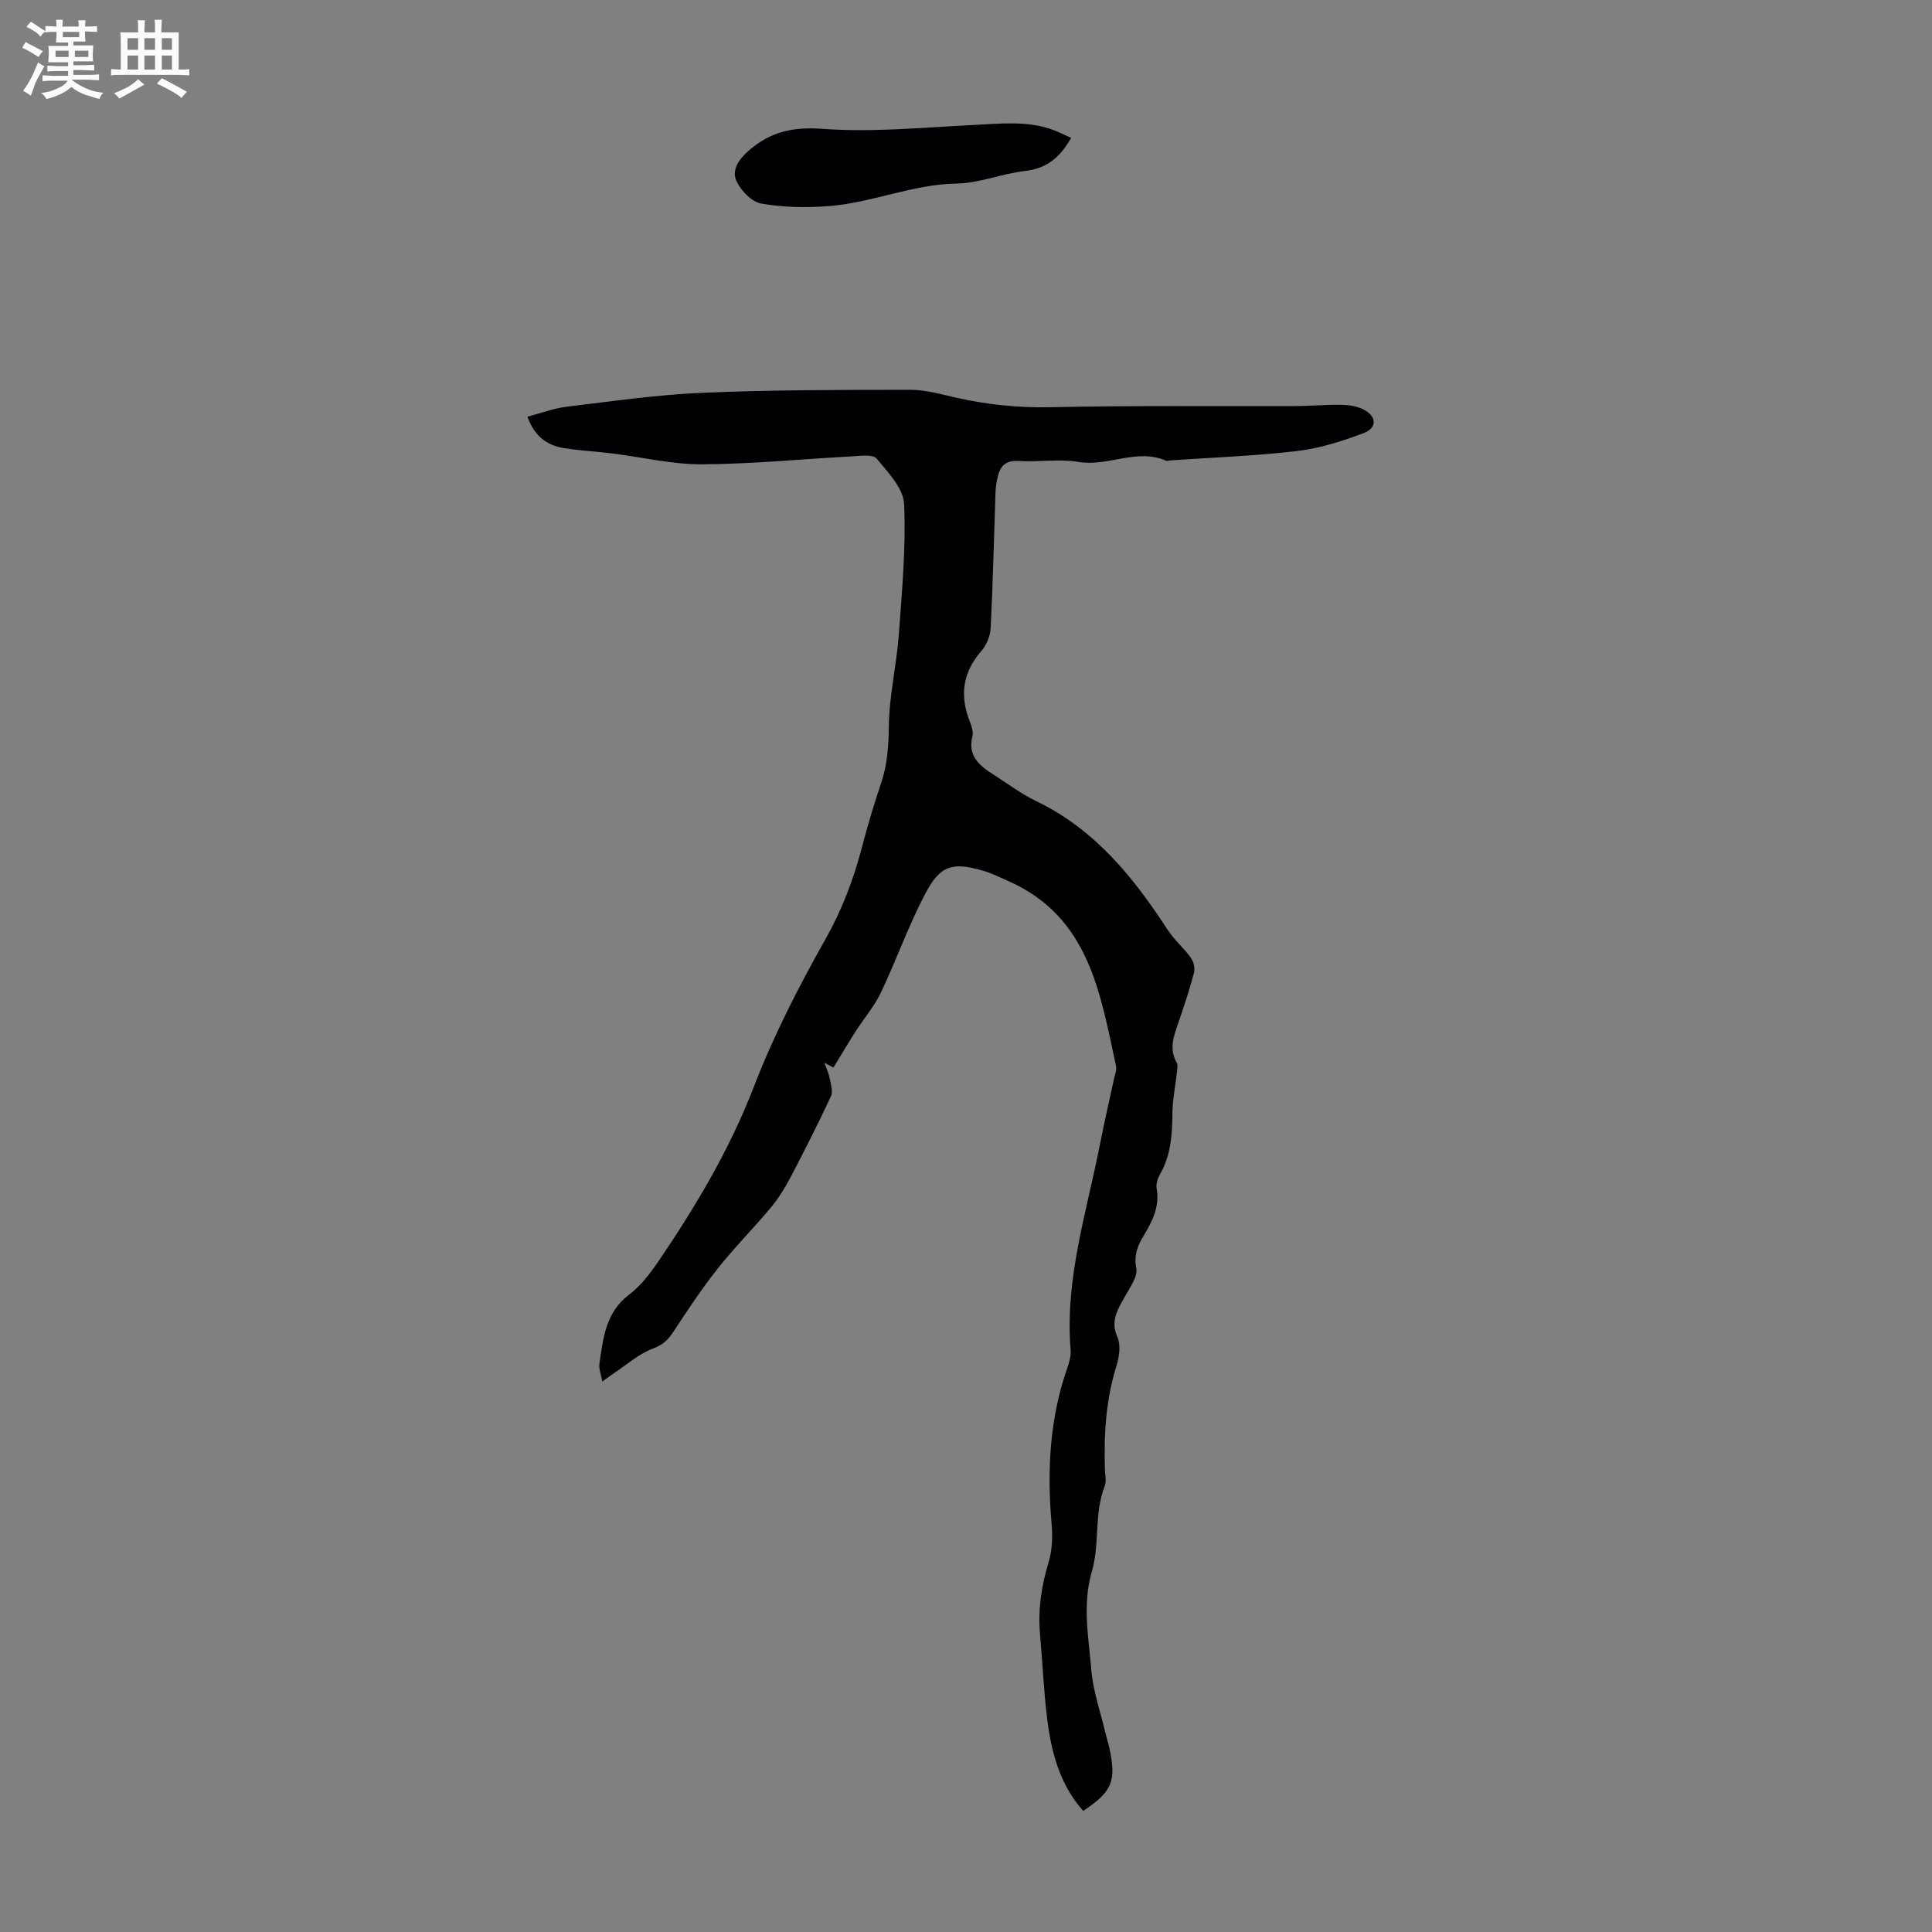 <svg enable-background="new 0 0 400 400" viewBox="0 0 400 400" xmlns="http://www.w3.org/2000/svg"><rect x="0" y="0" width="400" height="400" fill="#808080" stroke="none"/><path d="m6.8 9.5c.6.3 1.3.7 2.1 1.1-.4.4-.7.8-.9 1.2-.7-.4-1.3-.8-1.8-1.1s-1.1-.6-1.6-.8c.2-.4.5-.8.7-1.2.4.2.8.5 1.5.8zm.9 6.9c-.3.6-.5 1.1-.7 1.7s-.4 1.1-.6 1.7c-.6-.4-1.1-.7-1.6-1 .7-1 1.2-1.8 1.5-2.4.3-.5.6-1.1.8-1.7.3-.6.5-1.2.8-1.8.3.3.8.6 1.3.8-.7 1.3-1.2 2.2-1.5 2.7zm.1-11c.4.3 1 .7 1.7 1.1-.5.2-.8.6-1.1 1.1-.5-.6-1-1-1.4-1.2s-.9-.6-1.5-.8c.2-.4.5-.7.9-1.1.5.3.9.6 1.4.9zm10.5 13.1c1 .4 2 .6 3.1.7-.4.4-.7.8-.8 1.3-.9-.2-1.9-.6-3-.9-1-.4-2-.9-2.8-1.6-.5.4-1.1.9-1.9 1.3s-1.9.9-3.3 1.2c-.1-.3-.5-.8-1.1-1.3 1 0 2.1-.3 3.2-.8 1.2-.5 1.9-1 2.3-1.7h-3.2c-.4 0-1 0-2 .1v-1.2c1 0 1.7.1 2 .1h3.3v-1h-2.3c-.2 0-.9 0-2 .1v-1.2c1.2 0 1.9.1 2 .1h2.3v-.8h-4.1c0-.7.1-1.2.1-1.6 0-.5 0-1.1-.1-1.8h4.1v-.7h-2.5c0-.6.1-1.1.1-1.6v-.6h-.5c-.4 0-1 0-1.8.1v-1.3c1.2 0 1.9.1 2.1.1h.2c0-.3 0-.8-.1-1.4h1.4c0 .6-.1 1-.1 1.4h3.4c0-.4 0-.8-.1-1.3h1.5c0 .4-.1.9-.1 1.3.7 0 1.5 0 2.5-.1v1.2c-1 0-1.8-.1-2.5-.1v.6c0 .3 0 .8.1 1.5h-2.5v.8h4.1c0 .7-.1 1.3-.1 1.8s0 1 .1 1.5h-4.1v.8h1.4c.8 0 1.8 0 2.9-.1v1.2c-1 0-1.9-.1-2.8-.1h-1.5v1h3.2c.3 0 1 0 2.1-.1v1.2c-1.1 0-1.8-.1-2.1-.1h-3.4l-.1.1c1.4 1 2.4 1.5 3.4 1.9zm-4.1-6.7v-1.3h-2.7v1.3zm2.2-4.1v-1.1h-3.4v1.1zm1.9 4.1v-1.3h-2.8v1.3z" fill="#fafbfa"/><path d="m37 6.7v2.3 5.4c1 0 1.8 0 2.2-.1v1.3c-.6 0-1.5-.1-2.5-.1h-11.9c-.7 0-1.3 0-1.8.1v-1.3c.5 0 1.1.1 2 .1v-5.2c0-1 0-1.8-.1-2.5h3.7c0-1.3 0-2.1-.1-2.5h1.5c0 .4-.1 1.3-.1 2.5h2.2c0-1.2 0-2.1-.1-2.6h1.5c0 .4-.1 1.3-.1 2.6zm-12.3 13.7c-.3-.4-.7-.8-1.1-1.1 1.1-.4 2.1-.9 2.9-1.3.8-.5 1.5-1 2.1-1.6.4.4.9.8 1.3 1.1-2.5 1.4-4.2 2.4-5.2 2.9zm3.9-10.1v-2.4h-2.2v2.4zm0 4.1v-2.9h-2.2v2.9zm3.5-4.1v-2.4h-2.2v2.4zm0 4.1v-2.9h-2.2v2.9zm.4 2.9 1-1.1c.6.3 1.4.7 2.5 1.3s2 1.1 2.7 1.5c-.4.4-.8.8-1.1 1.3-.8-.8-2.5-1.7-5.1-3zm3.1-7v-2.4h-2.1v2.4zm0 4.1v-2.9h-2.1v2.9z" fill="#fafbfa"/><g fill="#010103"><path d="m172.55 221.02c.22.12-.43-.23-1.86-.98.53 1.5.92 2.28 1.07 3.11.22 1.26.76 2.78.29 3.79-2.67 5.74-5.54 11.39-8.48 17-1.13 2.15-2.46 4.25-4.01 6.11-3.59 4.29-7.56 8.28-11.02 12.66-3.3 4.18-6.25 8.65-9.18 13.1-1.08 1.64-2.13 2.62-4.12 3.37-2.95 1.1-5.46 3.36-8.15 5.14-.64.42-1.25.89-2.39 1.71-.26-1.5-.76-2.66-.6-3.72.8-5.26 1.26-10.58 6.14-14.26 2.36-1.78 4.29-4.28 5.98-6.76 7.81-11.47 14.85-23.28 19.89-36.37 4.04-10.47 9.21-20.59 14.74-30.38 3.42-6.04 5.79-12.25 7.53-18.85 1.2-4.53 2.51-9.05 4.02-13.48 1.32-3.86 1.57-7.68 1.62-11.76.06-6.33 1.59-12.62 2.06-18.96.67-9.03 1.5-18.11 1.11-27.12-.14-3.26-3.34-6.59-5.69-9.42-.76-.92-3.3-.56-5.01-.47-10.39.55-20.77 1.6-31.16 1.65-6.19.03-12.39-1.48-18.59-2.25-3.33-.41-6.69-.57-10-1.11-3.53-.57-6.13-2.49-7.53-6.5 2.81-.73 5.42-1.74 8.11-2.06 9.37-1.13 18.75-2.49 28.17-2.89 14.3-.61 28.64-.6 42.96-.62 3.08 0 6.19.87 9.23 1.57 6.56 1.51 13.13 2.18 19.92 2.04 16.79-.37 33.58-.17 50.37-.23 3.24-.01 6.49-.32 9.72-.27 1.52.02 3.18.27 4.53.93 2.84 1.39 2.99 3.85.08 4.94-4.43 1.67-9.07 3.15-13.74 3.7-8.75 1.03-17.59 1.34-26.4 1.95-.22.02-.49.17-.66.09-6.09-2.72-12.07 1.26-18.23.22-4.03-.68-8.27.06-12.4-.2-2.57-.16-3.74.96-4.27 3.17-.26 1.08-.45 2.19-.49 3.3-.33 9.37-.53 18.75-1 28.11-.08 1.65-.87 3.55-1.96 4.8-3.9 4.47-4.47 9.28-2.33 14.65.36.91.74 2.05.52 2.93-1.06 4.11 1.46 6.14 4.37 7.99 2.92 1.86 5.72 3.98 8.83 5.47 12.1 5.83 20.11 15.73 27.2 26.64 1.36 2.09 3.35 3.76 4.81 5.8.58.8.89 2.18.65 3.11-.94 3.56-2.1 7.07-3.31 10.56-.92 2.67-1.86 5.26-.27 8.03.28.48.12 1.26.06 1.89-.31 2.86-.91 5.72-.94 8.59-.04 4.41-.31 8.69-2.57 12.64-.47.83-.87 1.97-.71 2.85.71 3.85-.92 6.96-2.78 10.05-1.21 2.02-1.93 3.92-1.42 6.57.33 1.69-1.27 3.86-2.26 5.67-1.48 2.7-3.21 5.08-1.65 8.57.73 1.64.39 4.07-.19 5.92-2.19 7.06-2.65 14.27-2.39 21.57.04 1.12.33 2.37-.05 3.34-2.25 5.74-.98 12-2.67 17.74-2 6.81-.66 13.56-.11 20.27.37 4.51 1.95 8.93 3 13.38.23.98.55 1.94.76 2.92 1.45 6.84.59 8.93-5.43 12.96-4.81-5.4-6.59-12.04-7.45-18.94-.73-5.88-.98-11.82-1.5-17.72-.45-5.09.31-9.97 1.79-14.86.75-2.49.84-5.32.61-7.94-.96-11.04-.41-21.87 3.31-32.42.4-1.14.73-2.43.63-3.61-1.22-14.69 3.35-28.55 6.1-42.66.88-4.5 1.93-8.96 2.89-13.44.19-.87.58-1.82.41-2.64-3.27-15.11-5.58-30.81-22.15-38.22-1.73-.77-3.45-1.64-5.26-2.17-6.44-1.88-8.95-1.24-12.09 4.73-3.47 6.59-5.96 13.7-9.17 20.44-1.36 2.86-3.5 5.34-5.23 8.04-1.48 2.31-2.89 4.7-4.61 7.5z"/><path d="m221.76 28.55c-2.38 4.21-5.19 6.35-9.54 6.85-4.76.54-9.42 2.52-14.14 2.6-9.15.15-17.54 3.98-26.48 4.67-4.64.36-9.42.27-13.98-.52-1.97-.34-4.2-2.64-5.12-4.61-1.06-2.28.35-4.44 2.47-6.31 4.56-4.01 9.24-5 15.47-4.55 10.28.75 20.7-.29 31.05-.8 5.58-.27 11.15-.96 16.57 1.02 1.19.45 2.33 1.04 3.7 1.65z"/></g></svg>